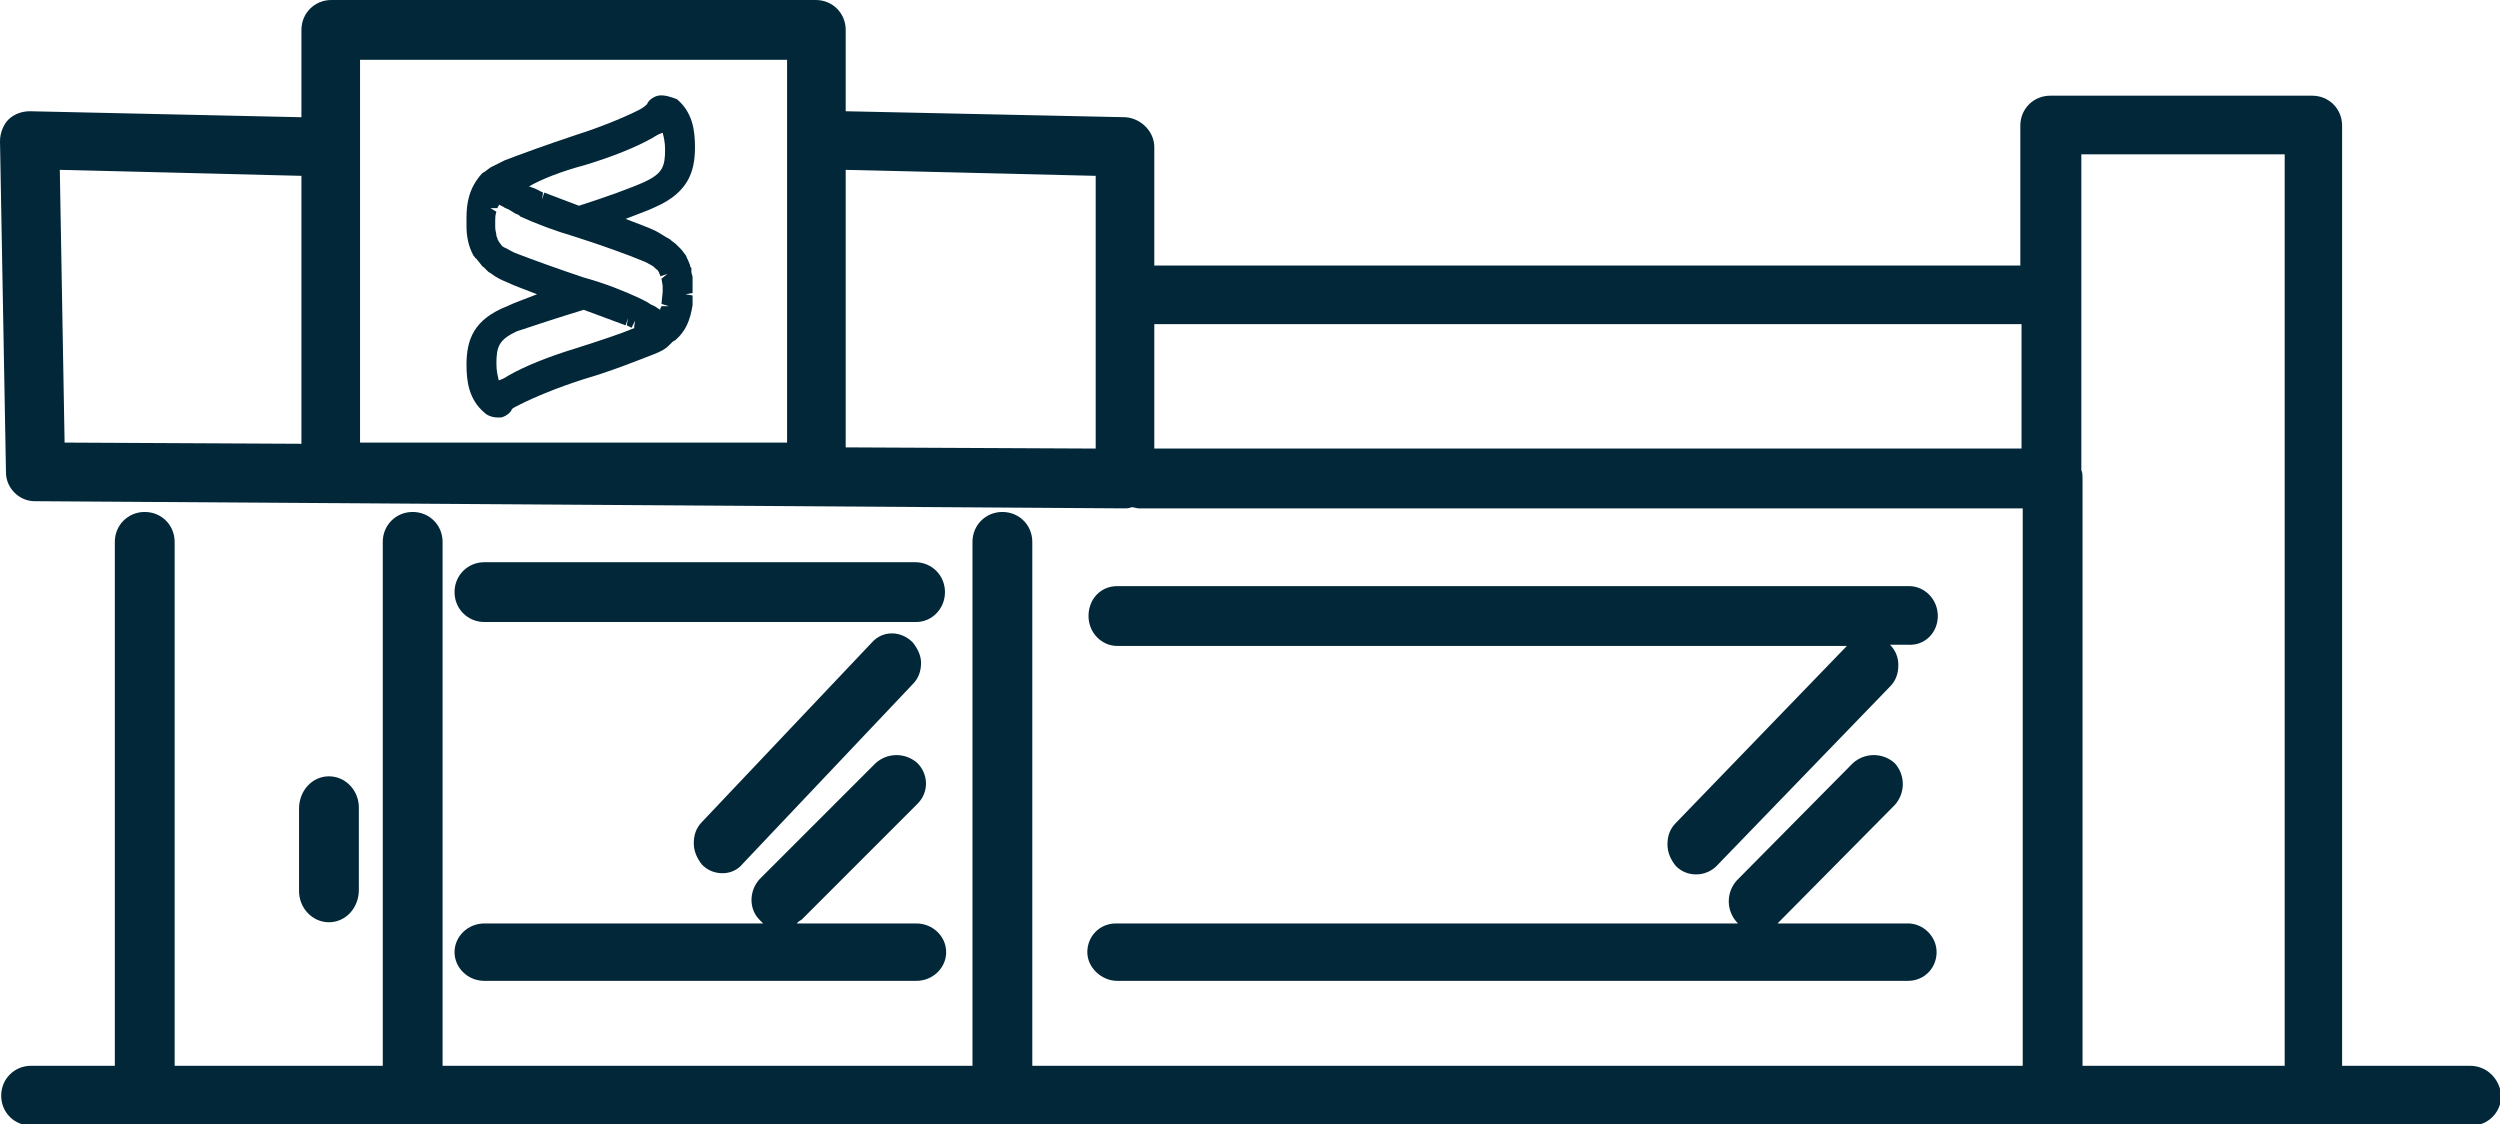 <svg version="1.1" id="Layer_1" xmlns="http://www.w3.org/2000/svg" x="0" y="0" viewBox="0 0 209 94" style="enable-background:new 0 0 209 94" xml:space="preserve"><style>.st0{fill-rule:evenodd;clip-rule:evenodd;fill:#012739}</style><path class="st0" d="M206.5 89.1h-10.7V10.5c0-1.4-1.1-2.5-2.5-2.5h-21.9c-1.4 0-2.5 1.1-2.5 2.5v11.7H96.5v-9.9c0-1.3-1.1-2.4-2.4-2.5l-23.4-.5V2.5c0-1.4-1.1-2.5-2.5-2.5H27.7c-1.4 0-2.5 1.1-2.5 2.5v7.3L2.5 9.3c-.6 0-1.3.2-1.8.7-.4.4-.7 1.1-.7 1.8l.5 27.7c0 1.3 1.1 2.4 2.4 2.4l91.1.6c.2 0 .4 0 .6-.1.2 0 .4.1.6.1h73.9v46.6H86.3V45.3c0-1.4-1.1-2.5-2.5-2.5s-2.5 1.1-2.5 2.5v43.8H37V45.3c0-1.4-1.1-2.5-2.5-2.5S32 43.9 32 45.3v43.8H14.6V45.3c0-1.4-1.1-2.5-2.5-2.5s-2.5 1.1-2.5 2.5v43.8h-7c-1.4 0-2.5 1.1-2.5 2.5s1.1 2.5 2.5 2.5h204c1.4 0 2.5-1.1 2.5-2.5-.1-1.4-1.2-2.5-2.6-2.5zm-181.3-52L5.4 37 5 14.2l20.2.5v22.4zm40.6-.1H30.1V5h35.7v32zm25.8.5-20.9-.1V14.2l20.9.5v22.8zm77.5 0H96.5V27.1H169v10.4zm21.8 51.6h-16.8V40c0-.2 0-.5-.1-.7V12.9h17v76.2z"/><path class="st0" d="M30 74.4v-6.9c0-1.4-1.1-2.6-2.5-2.6S25 66.1 25 67.6v6.9c0 1.4 1.1 2.6 2.5 2.6s2.5-1.2 2.5-2.7zM76.3 53.7c-1-1-2.5-1-3.4 0l-14.2 15c-.5.5-.7 1.1-.7 1.8s.3 1.3.7 1.8c.5.5 1.1.7 1.7.7.7 0 1.3-.3 1.7-.8l14.2-15c.5-.5.7-1.1.7-1.8 0-.6-.3-1.2-.7-1.7z"/><path class="st0" d="M40.5 82h36.1c1.4 0 2.5-1.1 2.5-2.4 0-1.3-1.1-2.4-2.5-2.4h-10c.1-.1.2-.2.4-.3l9.7-9.7c1-1 .9-2.5 0-3.4-1-.9-2.5-.9-3.5 0l-9.7 9.7c-.9 1-.9 2.5 0 3.4l.3.3H40.5c-1.4 0-2.5 1.1-2.5 2.4 0 1.3 1.1 2.4 2.5 2.4zM79 49.5c0-1.4-1.1-2.5-2.5-2.5h-36c-1.4 0-2.5 1.1-2.5 2.5s1.1 2.5 2.5 2.5h36.1c1.3 0 2.4-1.1 2.4-2.5zM39 30.5c0 1.4.2 2.9 1.5 4 .2.2.6.4 1.1.4h.3c.4-.1.8-.4.9-.7.1-.1.3-.2.7-.4 1.2-.6 3.1-1.4 5.3-2.1 2.4-.7 4.6-1.6 5.9-2.1.5-.2.9-.4 1.2-.7l.2-.2.1-.1c.1-.1.2-.1.3-.2.8-.7 1.2-1.6 1.4-2.9v-.8l-.6-.1.6-.1v-1.3c0-.2-.1-.3-.1-.5v-.3l-.1-.1v-.1l-.2-.5c-.1-.1-.1-.3-.2-.4-.1-.1-.2-.3-.4-.5l-.3-.3-.1-.1c-.1-.1-.3-.2-.5-.4-.4-.2-.8-.5-1.2-.7-.6-.3-1.5-.6-2.5-1 1-.4 1.9-.7 2.5-1 2.7-1.2 3.3-2.9 3.3-5 0-1.4-.2-2.9-1.5-4-.5-.2-1.1-.4-1.6-.3-.4.1-.8.4-.9.7-.1.1-.3.3-.7.5-1.2.6-3.1 1.4-5.3 2.1-2.4.8-4.6 1.6-5.9 2.1L41 14l-.4.3c-.1.1-.2.1-.3.2-1.1 1.2-1.3 2.5-1.3 3.7v.7c0 .7.1 1.6.6 2.5l.1.1s0 .1.1.1l.4.5c.1.1.1.2.2.2l.1.1.3.3c.1.1.2.1.3.2.4.3.8.5 1.3.7.6.3 1.5.6 2.5 1-1 .4-1.9.7-2.5 1-2.8 1.1-3.4 2.8-3.4 4.9zm9.9-16.7c2.3-.7 4.3-1.5 5.7-2.3.3-.2.5-.3.8-.4.1.4.2.8.2 1.4 0 1.4-.2 2-1.7 2.7-1.1.5-3.3 1.3-5.5 2l-2.9-1.1-.2.6.1-.6-.6-.3c-.2-.1-.3-.1-.5-.2h-.1c1-.6 2.8-1.3 4.7-1.8zm-5.7 7.4c-.3-.1-.6-.3-.8-.4l-.2-.1c-.1 0-.1-.1-.2-.1l-.3-.4c0-.1-.1-.1-.1-.2s-.1-.2-.1-.3c0-.2-.1-.4-.1-.7v-.6c0-.2 0-.4.1-.7l-.5-.3h.6c0-.1 0-.1.1-.2v-.1l.4.2c.1.1.2.1.4.2s.3.2.5.3c.1.1.3.1.4.2l.1.1c1.3.6 2.9 1.2 4.6 1.7 2.2.7 4.4 1.5 5.6 2 .3.1.6.3.8.4.2.1.3.3.5.4 0 .1.1.1.1.2s.1.1.1.3l.6-.2-.5.4.1.6v.5l-.1 1 .6.2h-.6l-.1.2v.1c-.2-.1-.4-.3-.7-.4-.2-.1-.3-.2-.5-.3l-.6-.3c-1.3-.6-2.8-1.2-4.6-1.7-2.1-.7-4.3-1.5-5.6-2zm5.6 4.7 3.5 1.3.2-.6-.1.6.4.2.3-.6-.1.6h.1c-1.2.5-3 1.1-4.9 1.7-2.3.7-4.3 1.5-5.7 2.3-.3.2-.5.3-.8.4-.1-.4-.2-.8-.2-1.4 0-1.4.2-2 1.7-2.7 1.2-.4 3.3-1.1 5.6-1.8zM162 51.5c0-1.4-1.1-2.5-2.4-2.5H93.4C92 49 91 50.1 91 51.5s1.1 2.5 2.4 2.5h61l-14.3 14.8c-.5.5-.7 1.1-.7 1.8s.3 1.3.7 1.8c.5.5 1.1.7 1.7.7.7 0 1.3-.3 1.7-.7l14.5-15c.5-.5.7-1.1.7-1.8 0-.6-.2-1.2-.7-1.7h1.5c1.4.1 2.5-1 2.5-2.4z"/><path class="st0" d="M93.4 82h66.1c1.4 0 2.4-1.1 2.4-2.4s-1.1-2.4-2.4-2.4h-10.9l.1-.1 9.7-9.8c.9-1 .9-2.5 0-3.5-1-.9-2.5-.9-3.5 0l-9.7 9.8c-.9 1-.9 2.5 0 3.5l.1.1h-52c-1.4 0-2.4 1.1-2.4 2.4s1.2 2.4 2.5 2.4z"/></svg>
